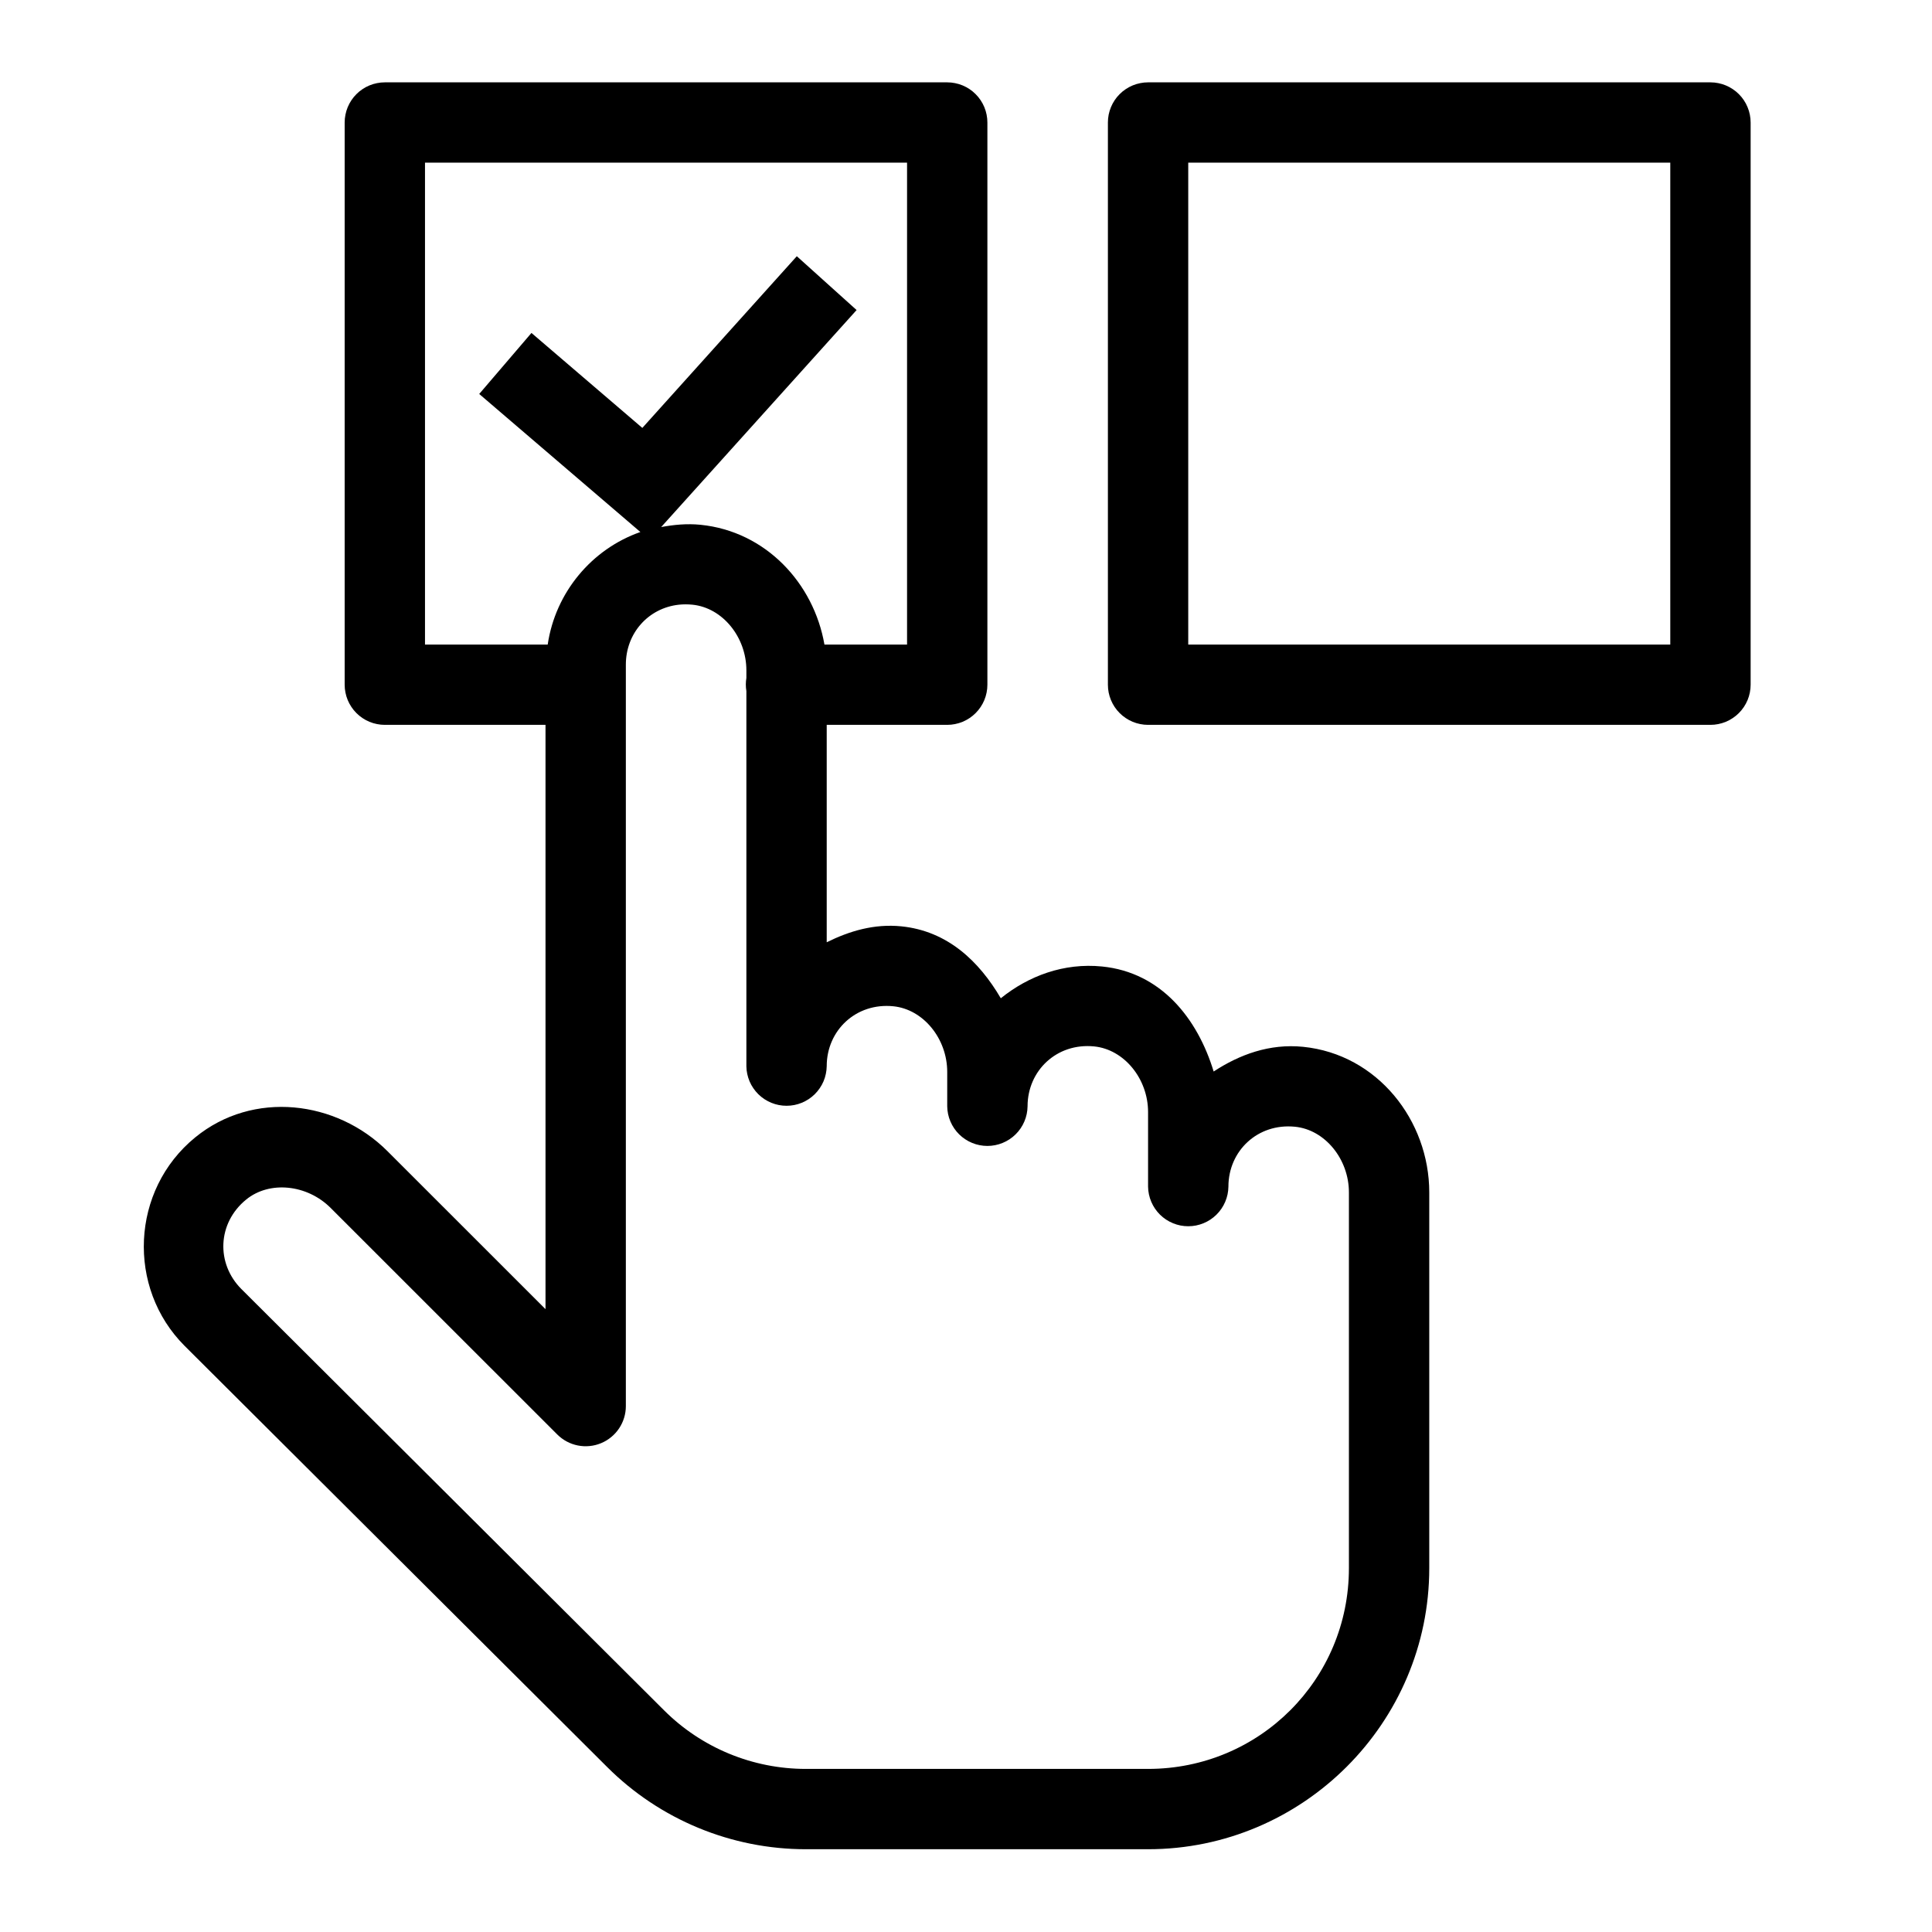 <svg version="1.0" preserveAspectRatio="xMidYMid meet" height="500" viewBox="0 0 375 375" zoomAndPan="magnify" width="500" xmlns:xlink="http://www.w3.org/1999/xlink" xmlns="http://www.w3.org/2000/svg"><defs><clipPath id="5d8c18c979"><path clip-rule="nonzero" d="M 27 15 L 339.793 15 L 339.793 359 L 27 359 Z M 27 15"></path></clipPath></defs><g clip-path="url(#5d8c18c979)"><path fill-rule="nonzero" fill-opacity="1" d="M 74.695 15.984 C 74.184 15.984 73.676 16.035 73.176 16.137 C 72.672 16.234 72.184 16.383 71.711 16.578 C 71.238 16.773 70.789 17.016 70.363 17.301 C 69.938 17.582 69.543 17.906 69.184 18.27 C 68.82 18.629 68.496 19.023 68.215 19.449 C 67.93 19.875 67.688 20.324 67.492 20.797 C 67.297 21.27 67.148 21.758 67.051 22.258 C 66.949 22.762 66.898 23.27 66.898 23.781 L 66.898 132.898 C 66.898 133.41 66.949 133.918 67.051 134.422 C 67.148 134.922 67.297 135.41 67.492 135.883 C 67.688 136.355 67.93 136.805 68.215 137.23 C 68.496 137.656 68.82 138.051 69.184 138.41 C 69.543 138.773 69.938 139.098 70.363 139.379 C 70.789 139.664 71.238 139.906 71.711 140.102 C 72.184 140.297 72.672 140.445 73.176 140.543 C 73.676 140.645 74.184 140.695 74.695 140.695 L 105.883 140.695 L 105.883 254.105 L 75.199 223.434 C 65.344 213.578 49.137 211.566 37.887 220.77 C 25.359 231.012 24.586 249.988 35.832 261.23 L 117.867 342.996 C 128.094 353.199 141.969 358.934 156.414 358.934 L 222.84 358.934 C 252.891 358.934 277.418 334.414 277.418 304.375 L 277.418 231.441 C 277.418 217.508 267.383 204.629 252.914 203.184 C 246.43 202.535 240.59 204.684 235.57 207.98 C 232.441 197.676 225.363 188.746 213.93 187.598 C 206.465 186.848 199.625 189.434 194.254 193.762 C 190.027 186.555 183.906 180.703 174.945 179.801 C 169.664 179.273 164.867 180.715 160.465 182.895 L 160.465 140.695 L 183.855 140.695 C 184.367 140.695 184.875 140.645 185.375 140.543 C 185.879 140.445 186.363 140.297 186.84 140.102 C 187.312 139.906 187.762 139.664 188.188 139.379 C 188.613 139.098 189.004 138.773 189.367 138.41 C 189.73 138.051 190.051 137.656 190.336 137.23 C 190.621 136.805 190.863 136.355 191.059 135.883 C 191.254 135.41 191.402 134.922 191.5 134.422 C 191.602 133.918 191.652 133.41 191.652 132.898 L 191.652 23.781 C 191.652 23.27 191.602 22.762 191.5 22.258 C 191.402 21.758 191.254 21.27 191.059 20.797 C 190.863 20.324 190.621 19.875 190.336 19.449 C 190.051 19.023 189.73 18.629 189.367 18.27 C 189.004 17.906 188.613 17.582 188.188 17.301 C 187.762 17.016 187.312 16.773 186.84 16.578 C 186.363 16.383 185.879 16.234 185.375 16.137 C 184.875 16.035 184.367 15.984 183.855 15.984 Z M 222.84 15.984 C 222.328 15.984 221.82 16.035 221.32 16.137 C 220.816 16.234 220.328 16.383 219.855 16.578 C 219.383 16.773 218.934 17.016 218.508 17.301 C 218.082 17.582 217.688 17.906 217.328 18.27 C 216.965 18.629 216.641 19.023 216.355 19.449 C 216.07 19.875 215.832 20.324 215.637 20.797 C 215.441 21.27 215.293 21.758 215.191 22.258 C 215.094 22.762 215.043 23.27 215.043 23.781 L 215.043 132.898 C 215.043 133.41 215.094 133.918 215.191 134.422 C 215.293 134.922 215.441 135.41 215.637 135.883 C 215.832 136.355 216.074 136.805 216.355 137.23 C 216.641 137.656 216.965 138.051 217.328 138.41 C 217.688 138.773 218.082 139.098 218.508 139.379 C 218.934 139.664 219.383 139.906 219.855 140.102 C 220.328 140.297 220.816 140.445 221.32 140.543 C 221.82 140.645 222.328 140.695 222.84 140.695 L 331.996 140.695 C 332.512 140.695 333.016 140.645 333.52 140.543 C 334.02 140.445 334.508 140.297 334.98 140.102 C 335.453 139.906 335.902 139.664 336.328 139.379 C 336.754 139.098 337.148 138.773 337.512 138.41 C 337.871 138.051 338.195 137.656 338.48 137.23 C 338.766 136.805 339.004 136.355 339.203 135.883 C 339.398 135.41 339.547 134.922 339.645 134.422 C 339.746 133.918 339.793 133.41 339.797 132.898 L 339.797 23.781 C 339.793 23.27 339.746 22.762 339.645 22.258 C 339.547 21.758 339.398 21.27 339.199 20.797 C 339.004 20.324 338.766 19.875 338.48 19.449 C 338.195 19.023 337.871 18.629 337.512 18.27 C 337.148 17.906 336.754 17.582 336.328 17.301 C 335.902 17.016 335.453 16.773 334.98 16.578 C 334.508 16.383 334.02 16.234 333.52 16.137 C 333.016 16.035 332.512 15.984 331.996 15.984 Z M 82.492 31.574 L 176.059 31.574 L 176.059 125.105 L 160.023 125.105 C 157.953 113.223 148.664 103.137 135.961 101.859 C 133.332 101.598 130.797 101.844 128.332 102.301 L 166.266 60.18 L 154.66 49.734 L 124.676 83.059 L 103.156 64.625 L 93.016 76.469 L 124.297 103.262 C 114.859 106.57 107.809 114.977 106.309 125.105 L 82.492 125.105 Z M 230.637 31.574 L 324.199 31.574 L 324.199 125.105 L 230.637 125.105 Z M 131.773 117.371 C 132.621 117.281 133.504 117.281 134.406 117.371 C 140.238 117.957 144.871 123.656 144.871 130.113 L 144.871 131.59 C 144.73 132.438 144.73 133.285 144.871 134.133 L 144.871 206.945 C 144.875 207.453 144.934 207.953 145.039 208.449 C 145.145 208.945 145.297 209.43 145.492 209.895 C 145.691 210.359 145.934 210.805 146.223 211.223 C 146.508 211.641 146.832 212.031 147.191 212.387 C 147.555 212.742 147.945 213.059 148.367 213.34 C 148.793 213.617 149.238 213.855 149.707 214.047 C 150.176 214.238 150.66 214.387 151.16 214.484 C 151.656 214.582 152.16 214.629 152.668 214.629 C 153.172 214.629 153.676 214.582 154.176 214.484 C 154.672 214.387 155.156 214.238 155.625 214.047 C 156.094 213.855 156.539 213.617 156.965 213.34 C 157.387 213.059 157.781 212.742 158.141 212.387 C 158.504 212.031 158.824 211.641 159.109 211.223 C 159.398 210.805 159.641 210.359 159.84 209.895 C 160.039 209.43 160.191 208.945 160.293 208.449 C 160.398 207.953 160.457 207.453 160.465 206.945 C 160.465 199.988 166.156 194.59 173.391 195.316 C 179.223 195.902 183.855 201.602 183.855 208.059 L 183.855 214.738 C 183.863 215.246 183.918 215.75 184.023 216.246 C 184.129 216.742 184.281 217.223 184.48 217.688 C 184.68 218.156 184.922 218.598 185.207 219.016 C 185.492 219.438 185.816 219.824 186.176 220.18 C 186.539 220.535 186.93 220.855 187.355 221.133 C 187.777 221.414 188.223 221.648 188.691 221.84 C 189.164 222.035 189.645 222.18 190.145 222.277 C 190.641 222.375 191.145 222.426 191.652 222.426 C 192.16 222.426 192.66 222.375 193.16 222.277 C 193.656 222.18 194.141 222.035 194.609 221.84 C 195.078 221.648 195.527 221.414 195.949 221.133 C 196.371 220.855 196.766 220.535 197.125 220.18 C 197.488 219.824 197.812 219.438 198.098 219.016 C 198.383 218.598 198.625 218.156 198.824 217.688 C 199.023 217.223 199.176 216.742 199.281 216.246 C 199.387 215.75 199.441 215.246 199.449 214.738 C 199.449 207.781 205.145 202.383 212.379 203.109 C 218.207 203.695 222.84 209.395 222.84 215.852 L 222.84 230.328 C 222.848 230.836 222.902 231.336 223.008 231.832 C 223.113 232.328 223.266 232.812 223.465 233.277 C 223.664 233.742 223.906 234.188 224.191 234.605 C 224.477 235.023 224.801 235.414 225.16 235.77 C 225.523 236.125 225.914 236.441 226.34 236.723 C 226.762 237 227.207 237.238 227.68 237.43 C 228.148 237.621 228.633 237.77 229.129 237.867 C 229.625 237.965 230.129 238.012 230.637 238.012 C 231.145 238.012 231.645 237.965 232.145 237.867 C 232.641 237.77 233.125 237.621 233.594 237.43 C 234.066 237.238 234.512 237 234.934 236.723 C 235.359 236.441 235.75 236.125 236.109 235.77 C 236.473 235.414 236.797 235.023 237.082 234.605 C 237.367 234.188 237.609 233.742 237.809 233.277 C 238.008 232.812 238.16 232.328 238.266 231.832 C 238.371 231.336 238.426 230.836 238.434 230.328 C 238.434 223.371 244.129 217.973 251.363 218.699 C 257.184 219.281 261.824 224.984 261.824 231.441 L 261.824 304.375 C 261.824 325.992 244.465 343.344 222.84 343.344 L 156.414 343.344 C 146.094 343.344 136.195 339.262 128.895 331.973 C 128.891 331.969 128.883 331.965 128.879 331.957 L 46.844 250.195 C 41.934 245.27 42.156 237.43 47.773 232.84 C 52.305 229.133 59.605 229.887 64.172 234.453 L 108.168 278.434 C 108.715 278.977 109.328 279.434 110.008 279.797 C 110.688 280.16 111.402 280.414 112.16 280.566 C 112.918 280.715 113.68 280.754 114.445 280.676 C 115.211 280.602 115.953 280.418 116.664 280.121 C 117.375 279.828 118.031 279.434 118.625 278.945 C 119.223 278.457 119.734 277.891 120.164 277.25 C 120.59 276.609 120.918 275.922 121.141 275.184 C 121.367 274.449 121.477 273.695 121.477 272.922 L 121.477 129.004 C 121.477 122.914 125.836 118.016 131.773 117.371 Z M 131.773 117.371" fill="#000000"></path></g></svg>